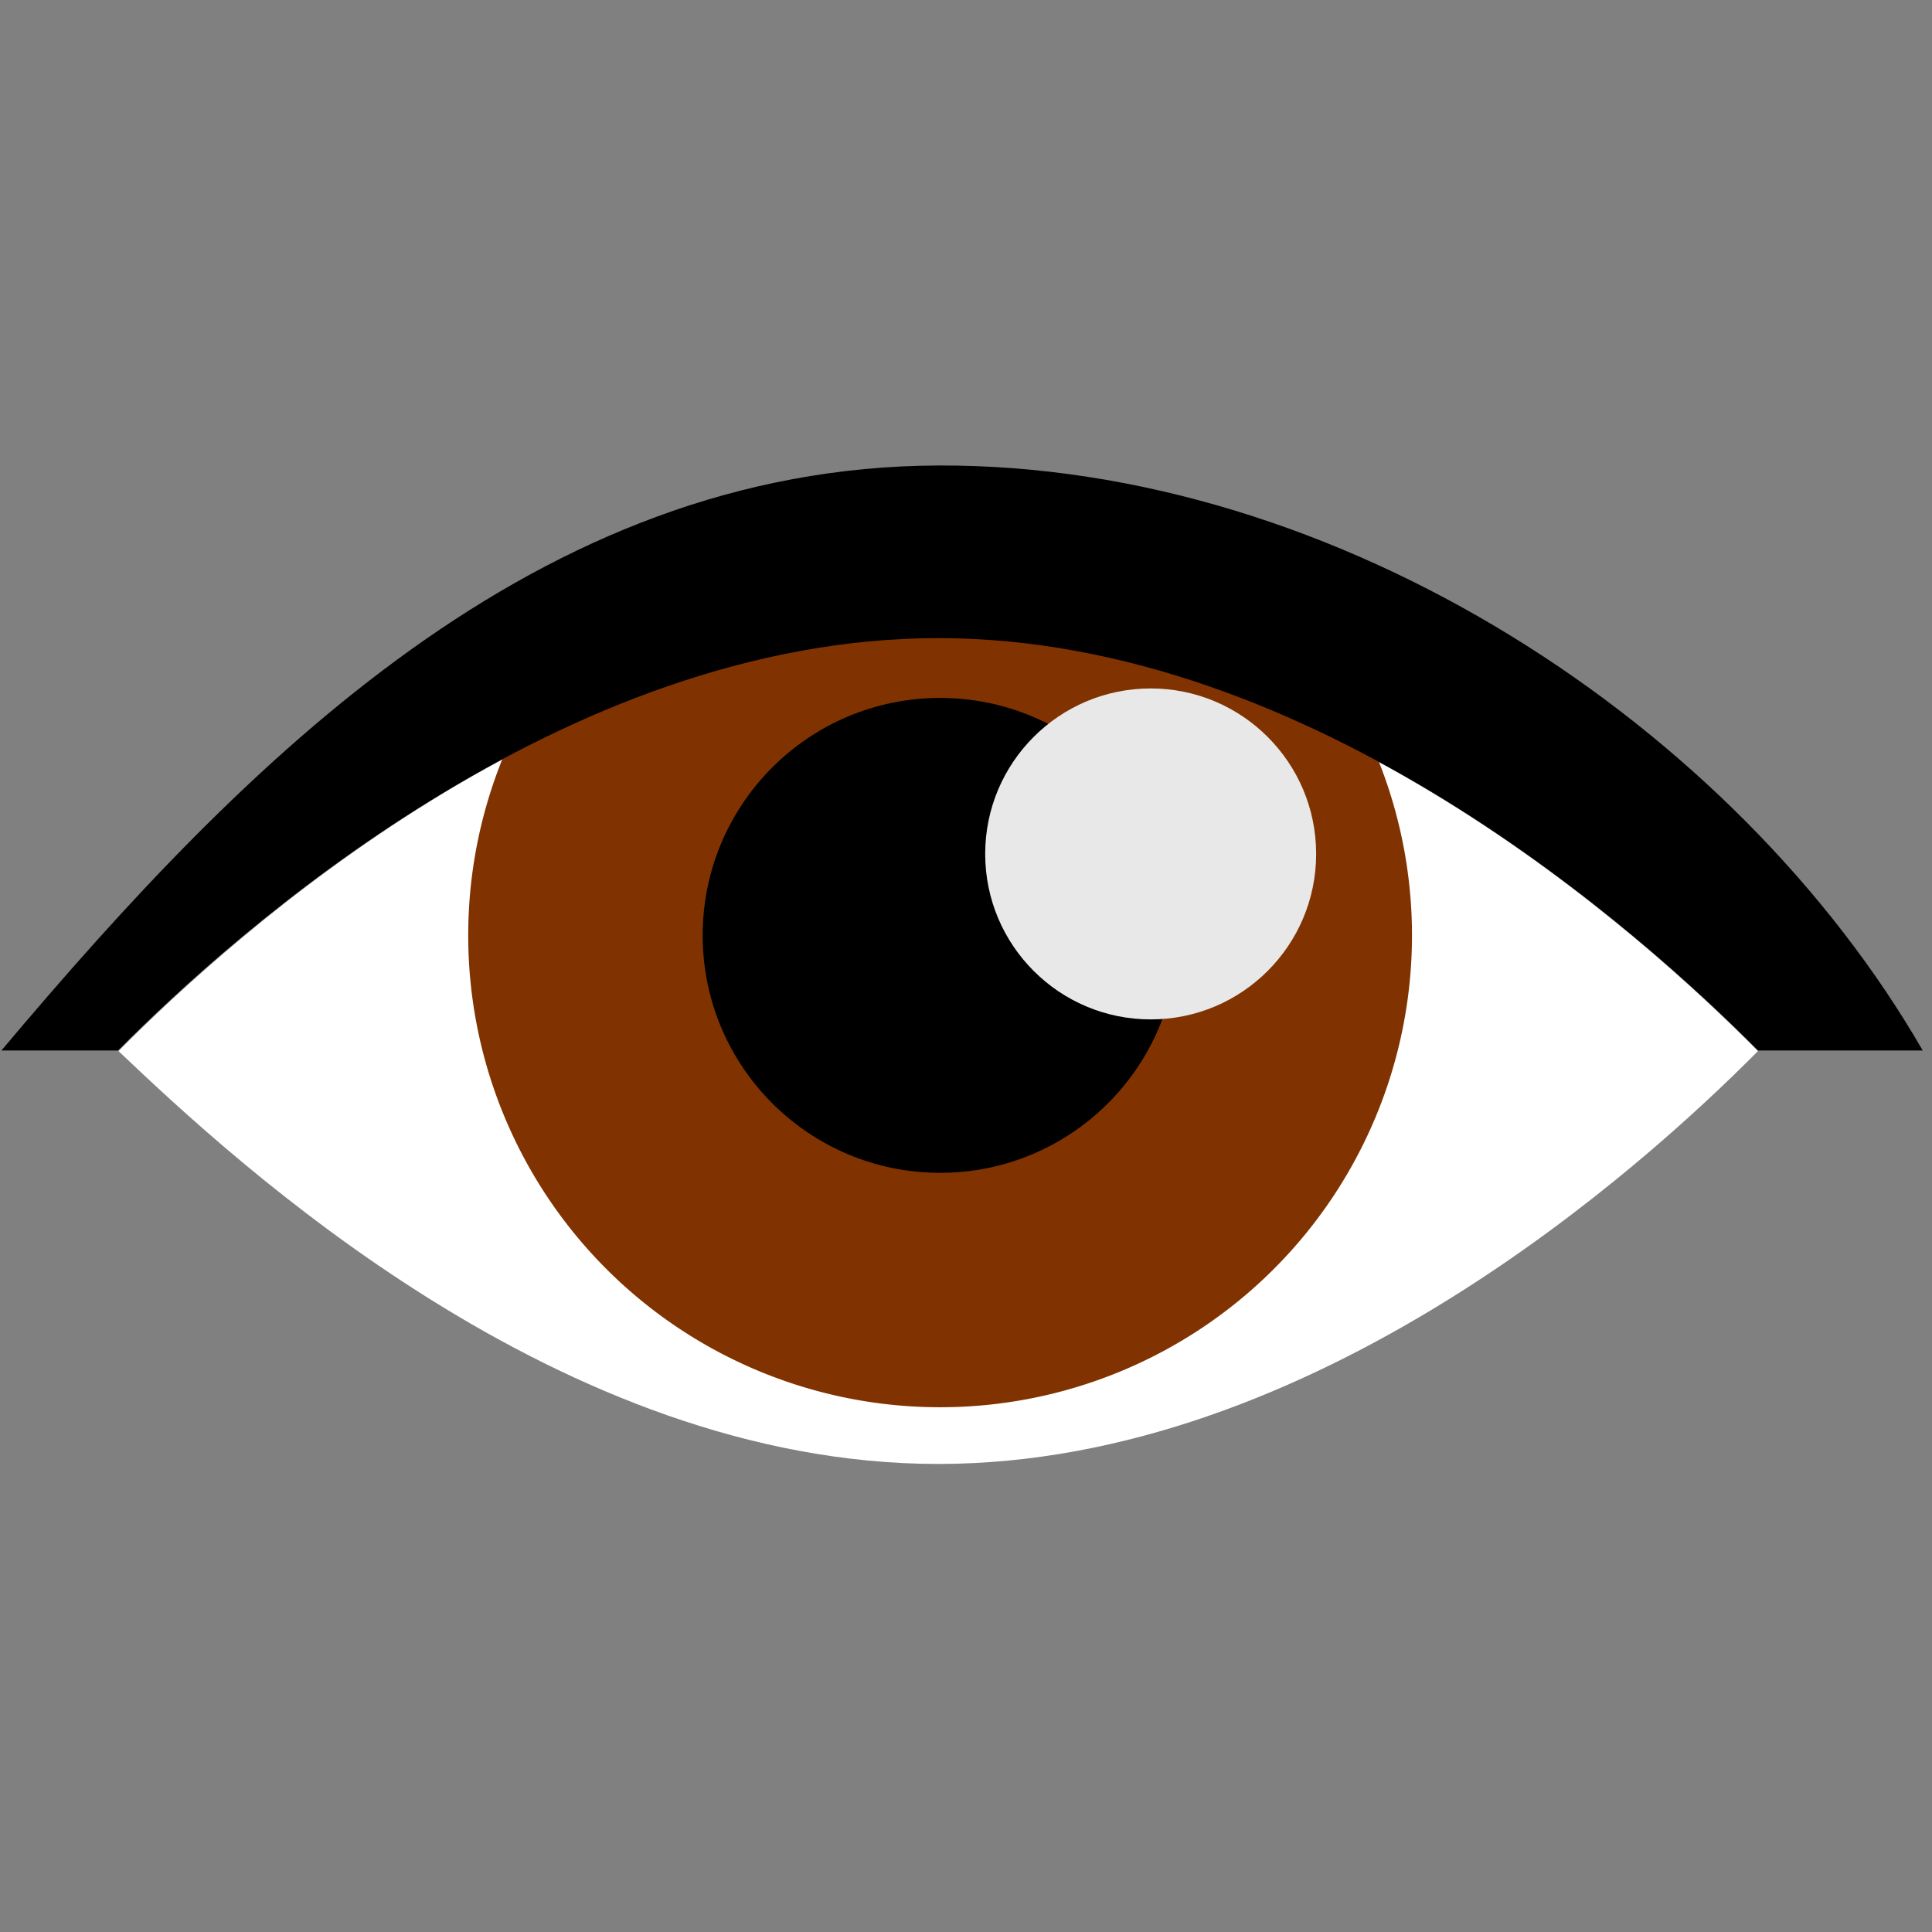<?xml version="1.0" encoding="UTF-8" standalone="no"?>
<svg
   xmlns:dc="http://purl.org/dc/elements/1.1/"
   xmlns:cc="http://creativecommons.org/ns#"
   xmlns:rdf="http://www.w3.org/1999/02/22-rdf-syntax-ns#"
   xmlns:svg="http://www.w3.org/2000/svg"
   xmlns="http://www.w3.org/2000/svg"
   id="svg1645"
   version="1.1"
   viewBox="0 0 31.75 31.75"
   height="120"
   width="120">
  <rect x="0" y="0" width="31.75" height="31.75" fill="#808080" stroke="none"/>
  <defs
     id="defs1639">
    <clipPath
       clipPathUnits="userSpaceOnUse"
       id="clipPath24612">
      <path
         id="path24614"
         d="m 156.356,38.033 c 0,0 -0.705,0.982 -2.05,0.982 -1.345,3e-6 -2.05,-0.982 -2.05,-0.982 1.203,-0.835 2.599,-0.916 4.101,-10e-7 z"
         style="opacity:1;fill:#ffffff;fill-opacity:1;stroke:none;stroke-width:0.855;stroke-linecap:round;stroke-linejoin:miter;stroke-miterlimit:4;stroke-dasharray:none;stroke-opacity:1" />
    </clipPath>
    <clipPath
       clipPathUnits="userSpaceOnUse"
       id="clipPath2340">
      <path
         id="path2338"
         d="m 156.356,38.033 c 0,0 -0.705,0.982 -2.05,0.982 -1.345,3e-6 -2.05,-0.982 -2.05,-0.982 1.203,-0.835 2.599,-0.916 4.101,-10e-7 z"
         style="opacity:1;fill:#ffffff;fill-opacity:1;stroke:none;stroke-width:0.855;stroke-linecap:round;stroke-linejoin:miter;stroke-miterlimit:4;stroke-dasharray:none;stroke-opacity:1" />
    </clipPath>
    <clipPath
       id="clipPath4377-5"
       clipPathUnits="userSpaceOnUse">
      <path
         style="fill:#ffffff;fill-opacity:1;stroke:none;stroke-width:1.933;stroke-linecap:round;stroke-linejoin:round;stroke-miterlimit:4;stroke-dasharray:none;stroke-opacity:1"
         d="m 161.505,52.38 c 0,0 -8.095,9.603 -18.081,9.603 -9.986,3e-6 -18.081,-9.603 -18.081,-9.603 0,0 8.095,-9.603 18.081,-9.603 9.986,0 18.081,9.603 18.081,9.603 z"
         id="path4379-8" />
    </clipPath>
  </defs>
  <g
     transform="matrix(0.711,0,0,0.711,-86.071,-18.38)"
     id="g25611">
    <path
       id="path25597"
       d="m 142.742,40.6 c 8.684,0 16.271,6.846 18.947,9.545 -2.677,2.7 -10.264,9.543 -18.947,9.543 -8.749,10e-7 -16.225,-6.954 -18.947,-9.543 2.676,-2.699 10.264,-9.545 18.947,-9.545 z"
       style="color:#000000;font-style:normal;font-variant:normal;font-weight:normal;font-stretch:normal;font-size:medium;line-height:normal;font-family:sans-serif;font-variant-ligatures:normal;font-variant-position:normal;font-variant-caps:normal;font-variant-numeric:normal;font-variant-alternates:normal;font-feature-settings:normal;text-indent:0;text-align:start;text-decoration:none;text-decoration-line:none;text-decoration-style:solid;text-decoration-color:#000000;letter-spacing:normal;word-spacing:normal;text-transform:none;writing-mode:lr-tb;direction:ltr;text-orientation:mixed;dominant-baseline:auto;baseline-shift:baseline;text-anchor:start;white-space:normal;shape-padding:0;clip-rule:nonzero;display:inline;overflow:visible;visibility:visible;opacity:1;isolation:auto;mix-blend-mode:normal;color-interpolation:sRGB;color-interpolation-filters:linearRGB;solid-color:#000000;solid-opacity:1;vector-effect:none;fill:#ffffff;fill-opacity:1;fill-rule:nonzero;stroke:none;stroke-width:3.99;stroke-linecap:round;stroke-linejoin:miter;stroke-miterlimit:4;stroke-dasharray:none;stroke-dashoffset:0;stroke-opacity:1;color-rendering:auto;image-rendering:auto;shape-rendering:auto;text-rendering:auto;enable-background:accumulate" />
    <g
       id="g25607"
       transform="matrix(1.202,0,0,1.202,-29.585,-12.793)"
       clip-path="url(#clipPath4377-5)">
      <g
         transform="rotate(45,143.403,50.136)"
         id="g25603">
        <path
           style="fill:#803300;fill-opacity:1;stroke:none;stroke-width:2.646;stroke-linecap:round;stroke-linejoin:round;stroke-miterlimit:4;stroke-dasharray:none;stroke-opacity:1"
           d="m 152.477,50.136 a 9.074,9.074 0 0 1 -9.074,9.074 9.074,9.074 0 0 1 -9.074,-9.074 9.074,9.074 0 0 1 9.074,-9.074 9.074,9.074 0 0 1 9.074,9.074 z"
           id="path25599" />
        <circle
           transform="rotate(-45)"
           style="fill:#000000;fill-opacity:1;stroke:none;stroke-width:2.935;stroke-linecap:round;stroke-linejoin:round;stroke-miterlimit:4;stroke-dasharray:none;stroke-opacity:1"
           id="circle25601"
           cx="65.95"
           cy="136.853"
           r="4.566" />
      </g>
      <circle
         r="3.182"
         cy="48.57"
         cx="147.452"
         id="circle25605"
         style="fill:#e8e8e8;fill-opacity:1;stroke:none;stroke-width:2.045;stroke-linecap:round;stroke-linejoin:round;stroke-miterlimit:4;stroke-dasharray:none;stroke-opacity:1" />
    </g>
    <path
       id="path25609"
       d="m 123.785,50.131 c 2.676,-2.699 10.274,-9.531 18.958,-9.531 8.684,0 16.271,6.832 18.947,9.531 h 3.807 c -4.338,-7.513 -13.49,-13.555 -22.755,-13.521 -9.265,0.034 -15.973,6.776 -21.653,13.521"
       style="color:#000000;font-style:normal;font-variant:normal;font-weight:normal;font-stretch:normal;font-size:medium;line-height:normal;font-family:sans-serif;font-variant-ligatures:normal;font-variant-position:normal;font-variant-caps:normal;font-variant-numeric:normal;font-variant-alternates:normal;font-feature-settings:normal;text-indent:0;text-align:start;text-decoration:none;text-decoration-line:none;text-decoration-style:solid;text-decoration-color:#000000;letter-spacing:normal;word-spacing:normal;text-transform:none;writing-mode:lr-tb;direction:ltr;text-orientation:mixed;dominant-baseline:auto;baseline-shift:baseline;text-anchor:start;white-space:normal;shape-padding:0;clip-rule:nonzero;display:inline;overflow:visible;visibility:visible;opacity:1;isolation:auto;mix-blend-mode:normal;color-interpolation:sRGB;color-interpolation-filters:linearRGB;solid-color:#000000;solid-opacity:1;vector-effect:none;fill:#000000;fill-opacity:1;fill-rule:nonzero;stroke:none;stroke-width:3.99;stroke-linecap:round;stroke-linejoin:miter;stroke-miterlimit:4;stroke-dasharray:none;stroke-dashoffset:0;stroke-opacity:1;color-rendering:auto;image-rendering:auto;shape-rendering:auto;text-rendering:auto;enable-background:accumulate" />
  </g>
</svg>

